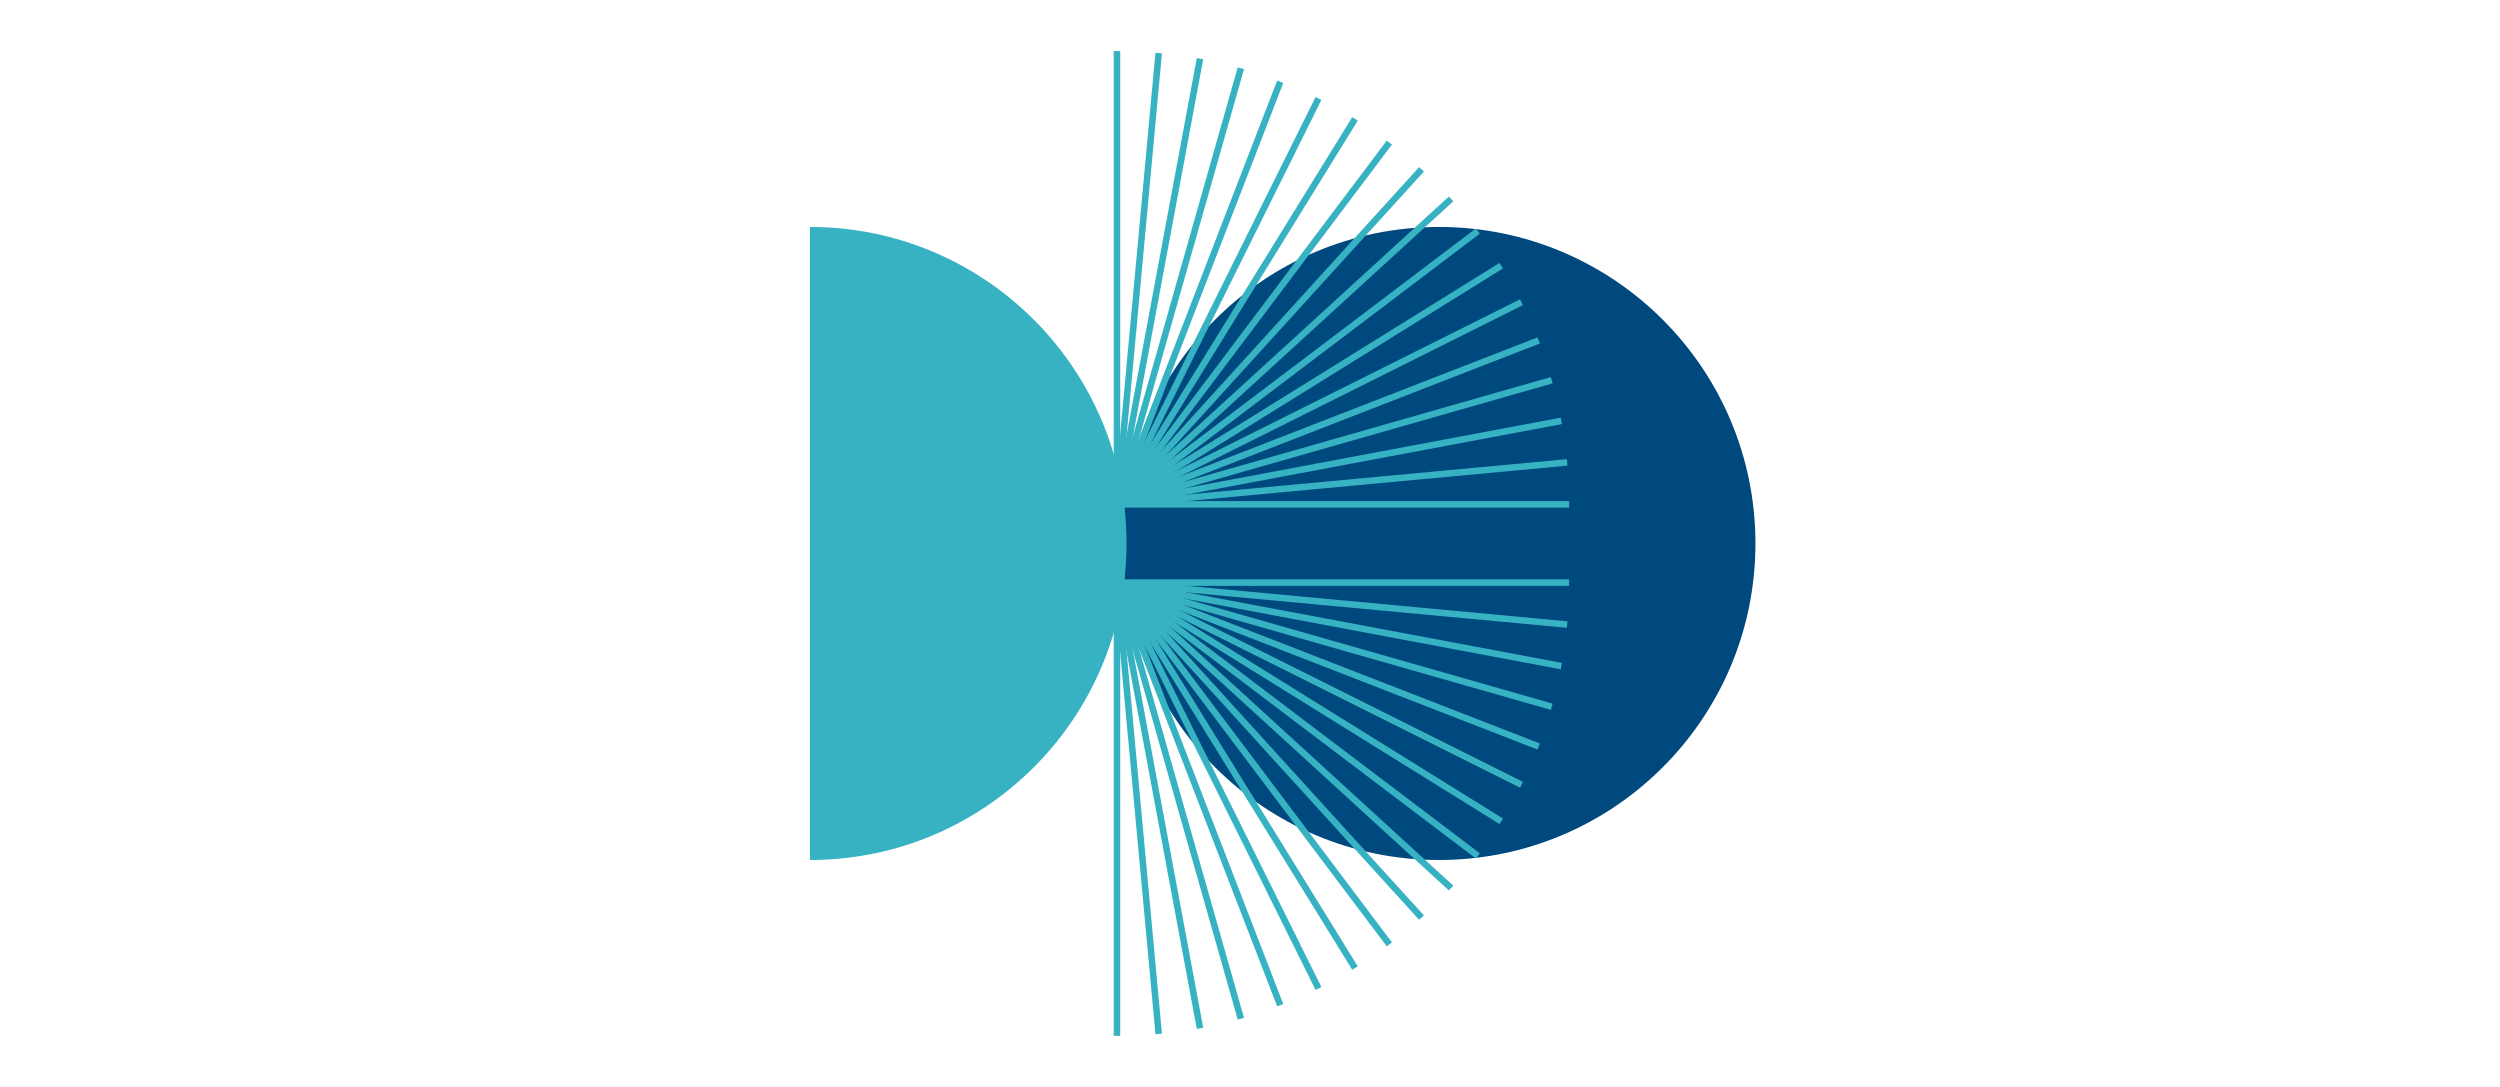 <?xml version="1.0" encoding="utf-8"?>
<!-- Generator: Adobe Illustrator 27.9.5, SVG Export Plug-In . SVG Version: 9.03 Build 54986)  -->
<svg version="1.1" id="Ebene_1" xmlns="http://www.w3.org/2000/svg" xmlns:xlink="http://www.w3.org/1999/xlink" x="0px" y="0px"
	 viewBox="0 0 1150 500" style="enable-background:new 0 0 1150 500;" xml:space="preserve">
<style type="text/css">
	.st0{fill:#00497F;}
	.st1{fill:none;stroke:#36B2C2;stroke-width:3;stroke-miterlimit:10;}
	.st2{fill:#36B2C2;}
</style>
<circle class="st0" cx="661.9" cy="250" r="145.6"/>
<g>
	<g>
		<line class="st1" x1="511.3" y1="232" x2="721.8" y2="232"/>
	</g>
	<g>
		<line class="st1" x1="513.8" y1="232" x2="720.9" y2="212.7"/>
	</g>
	<g>
		<line class="st1" x1="513.8" y1="232" x2="718.2" y2="193.6"/>
	</g>
	<g>
		<line class="st1" x1="513.8" y1="232" x2="713.8" y2="174.9"/>
	</g>
	<g>
		<line class="st1" x1="513.8" y1="232" x2="707.8" y2="156.6"/>
	</g>
	<g>
		<line class="st1" x1="513.8" y1="232" x2="699.9" y2="139"/>
	</g>
	<g>
		<line class="st1" x1="513.8" y1="232" x2="690.6" y2="122.2"/>
	</g>
	<g>
		<line class="st1" x1="513.8" y1="232" x2="679.8" y2="106.3"/>
	</g>
	<g>
		<line class="st1" x1="513.8" y1="232" x2="667.5" y2="91.5"/>
	</g>
	<g>
		<line class="st1" x1="513.8" y1="232" x2="653.9" y2="77.9"/>
	</g>
	<g>
		<line class="st1" x1="513.8" y1="232" x2="639.1" y2="65.6"/>
	</g>
	<g>
		<line class="st1" x1="513.8" y1="232" x2="623.3" y2="54.7"/>
	</g>
	<g>
		<line class="st1" x1="513.8" y1="232" x2="606.5" y2="45.3"/>
	</g>
	<g>
		<line class="st1" x1="513.8" y1="232" x2="588.9" y2="37.6"/>
	</g>
	<g>
		<line class="st1" x1="513.8" y1="232" x2="570.8" y2="31.4"/>
	</g>
	<g>
		<line class="st1" x1="513.8" y1="232" x2="552" y2="27"/>
	</g>
	<g>
		<line class="st1" x1="513.8" y1="232" x2="533" y2="24.4"/>
	</g>
	<g>
		<line class="st1" x1="513.8" y1="232" x2="513.8" y2="23.5"/>
	</g>
</g>
<g>
	<g>
		<line class="st1" x1="511.3" y1="268" x2="721.8" y2="268"/>
	</g>
	<g>
		<line class="st1" x1="513.8" y1="268" x2="720.9" y2="287.3"/>
	</g>
	<g>
		<line class="st1" x1="513.8" y1="268" x2="718.2" y2="306.4"/>
	</g>
	<g>
		<line class="st1" x1="513.8" y1="268" x2="713.8" y2="325.1"/>
	</g>
	<g>
		<line class="st1" x1="513.8" y1="268" x2="707.8" y2="343.4"/>
	</g>
	<g>
		<line class="st1" x1="513.8" y1="268" x2="699.9" y2="361"/>
	</g>
	<g>
		<line class="st1" x1="513.8" y1="268" x2="690.6" y2="377.8"/>
	</g>
	<g>
		<line class="st1" x1="513.8" y1="268" x2="679.8" y2="393.7"/>
	</g>
	<g>
		<line class="st1" x1="513.8" y1="268" x2="667.5" y2="408.5"/>
	</g>
	<g>
		<line class="st1" x1="513.8" y1="268" x2="653.9" y2="422.1"/>
	</g>
	<g>
		<line class="st1" x1="513.8" y1="268" x2="639.1" y2="434.4"/>
	</g>
	<g>
		<line class="st1" x1="513.8" y1="268" x2="623.3" y2="445.3"/>
	</g>
	<g>
		<line class="st1" x1="513.8" y1="268" x2="606.5" y2="454.7"/>
	</g>
	<g>
		<line class="st1" x1="513.8" y1="268" x2="588.9" y2="462.4"/>
	</g>
	<g>
		<line class="st1" x1="513.8" y1="268" x2="570.8" y2="468.6"/>
	</g>
	<g>
		<line class="st1" x1="513.8" y1="268" x2="552" y2="473"/>
	</g>
	<g>
		<line class="st1" x1="513.8" y1="268" x2="533" y2="475.6"/>
	</g>
	<g>
		<line class="st1" x1="513.8" y1="268" x2="513.8" y2="476.5"/>
	</g>
</g>
<path class="st2" d="M372.6,104.4c80.4,0,145.6,65.2,145.6,145.6S453,395.6,372.6,395.6"/>
</svg>
